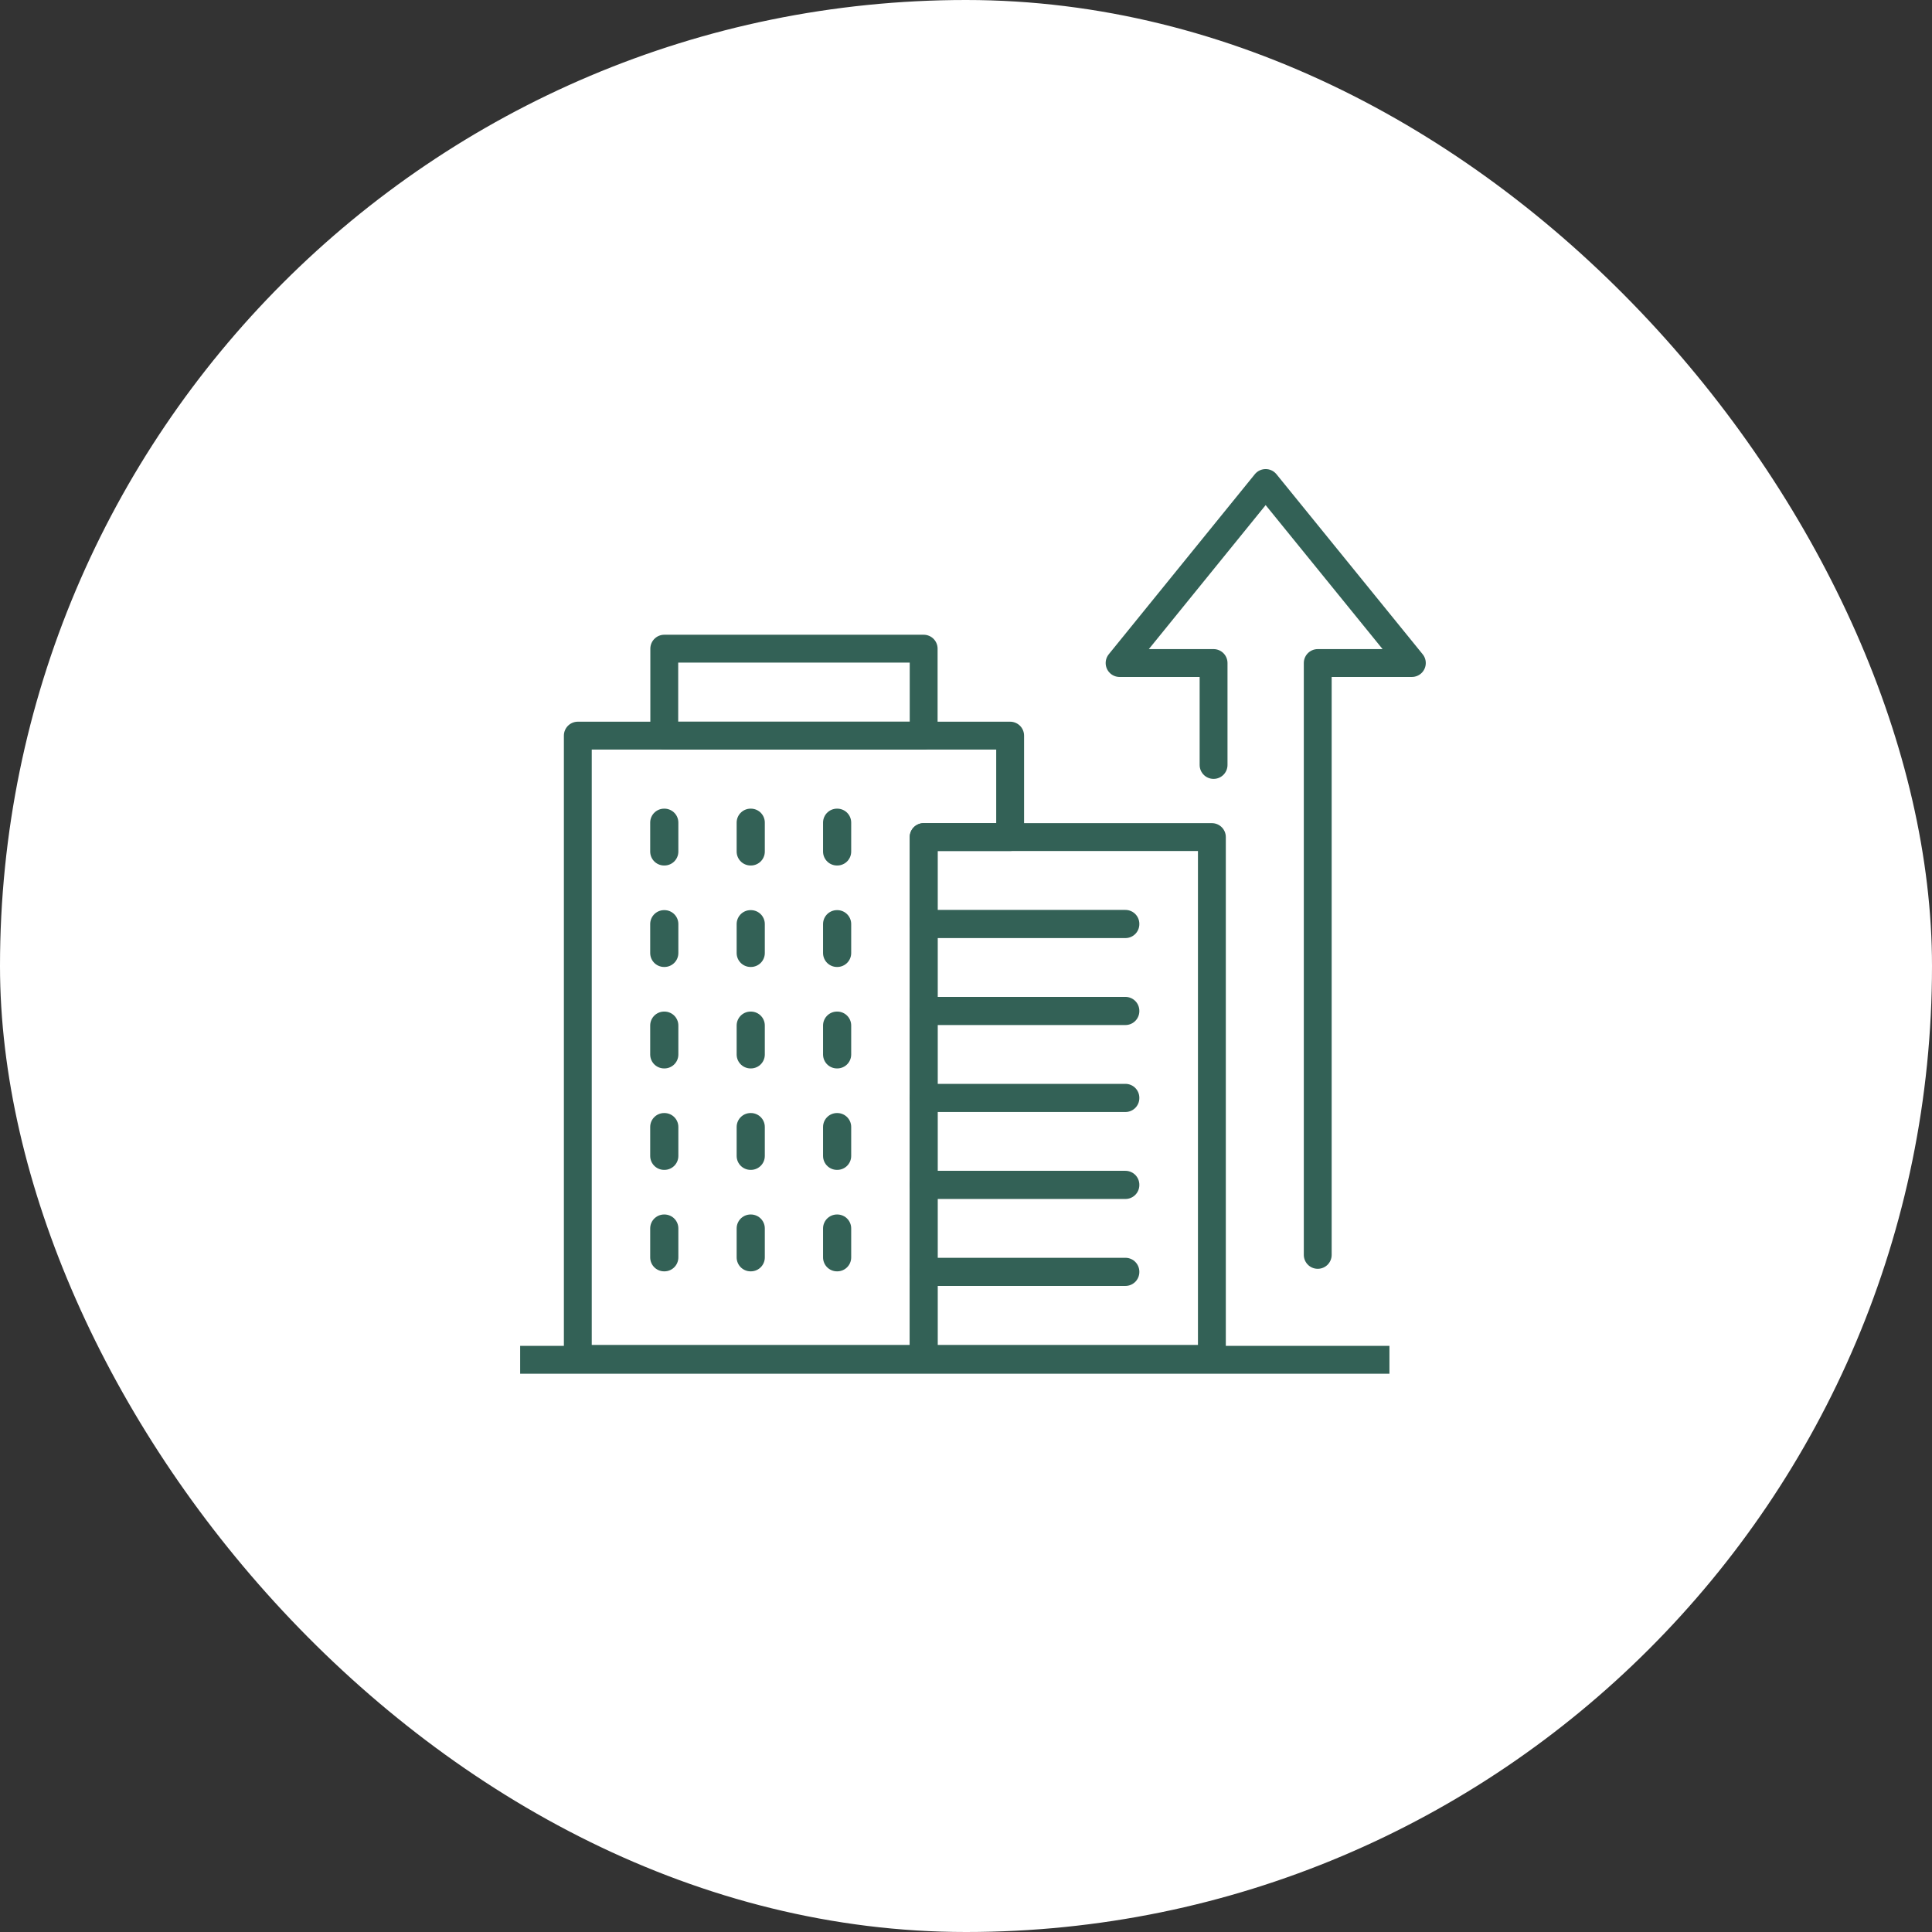 <svg width="104" height="104" viewBox="0 0 104 104" fill="none" xmlns="http://www.w3.org/2000/svg">
<rect x="0" y="0" width="104" height="104" fill="#333333" stroke="none"/>
<rect width="104" height="104" rx="52" fill="white"/>
<path d="M54.376 45.06V39.599H31.104V73.147H49.722V45.06H54.376Z" stroke="#336156" stroke-width="1.5" stroke-linecap="round" stroke-linejoin="round"/>
<path d="M70.934 67.55V35.691H76L68.13 26L60.268 35.691H65.327V41.178" stroke="#336156" stroke-width="1.5" stroke-linecap="round" stroke-linejoin="round"/>
<path d="M28 73.198H74.794V73.198H28V73.198Z" stroke="#336156" stroke-width="1.5" stroke-linecap="round"/>
<path d="M49.721 34.918H35.758V39.599H49.721V34.918Z" stroke="#336156" stroke-width="1.5" stroke-linecap="round" stroke-linejoin="round"/>
<path d="M65.236 45.06H49.721V73.147H65.236V45.06Z" stroke="#336156" stroke-width="1.5" stroke-linecap="round" stroke-linejoin="round"/>
<path d="M60.581 49.731H49.721V49.747H60.581V49.731Z" stroke="#336156" stroke-width="1.5" stroke-linecap="round" stroke-linejoin="round"/>
<path d="M60.581 54.413H49.721V54.428H60.581V54.413Z" stroke="#336156" stroke-width="1.5" stroke-linecap="round" stroke-linejoin="round"/>
<path d="M60.581 59.094H49.721V59.11H60.581V59.094Z" stroke="#336156" stroke-width="1.5" stroke-linecap="round" stroke-linejoin="round"/>
<path d="M60.581 63.775H49.721V63.791H60.581V63.775Z" stroke="#336156" stroke-width="1.5" stroke-linecap="round" stroke-linejoin="round"/>
<path d="M60.581 68.457H49.721V68.472H60.581V68.457Z" stroke="#336156" stroke-width="1.5" stroke-linecap="round" stroke-linejoin="round"/>
<path d="M35.766 44.28H35.75V45.84H35.766V44.28Z" stroke="#336156" stroke-width="1.5" stroke-linecap="round" stroke-linejoin="round"/>
<path d="M40.42 44.28H40.404V45.84H40.42V44.28Z" stroke="#336156" stroke-width="1.5" stroke-linecap="round" stroke-linejoin="round"/>
<path d="M45.07 44.28H45.055V45.84H45.07V44.28Z" stroke="#336156" stroke-width="1.5" stroke-linecap="round" stroke-linejoin="round"/>
<path d="M35.766 49.742H35.75V51.302H35.766V49.742Z" stroke="#336156" stroke-width="1.5" stroke-linecap="round" stroke-linejoin="round"/>
<path d="M40.42 49.742H40.404V51.302H40.42V49.742Z" stroke="#336156" stroke-width="1.5" stroke-linecap="round" stroke-linejoin="round"/>
<path d="M45.07 49.742H45.055V51.302H45.07V49.742Z" stroke="#336156" stroke-width="1.5" stroke-linecap="round" stroke-linejoin="round"/>
<path d="M35.766 55.203H35.75V56.764H35.766V55.203Z" stroke="#336156" stroke-width="1.5" stroke-linecap="round" stroke-linejoin="round"/>
<path d="M40.42 55.203H40.404V56.764H40.42V55.203Z" stroke="#336156" stroke-width="1.5" stroke-linecap="round" stroke-linejoin="round"/>
<path d="M45.07 55.203H45.055V56.764H45.07V55.203Z" stroke="#336156" stroke-width="1.5" stroke-linecap="round" stroke-linejoin="round"/>
<path d="M35.766 60.665H35.75V62.225H35.766V60.665Z" stroke="#336156" stroke-width="1.5" stroke-linecap="round" stroke-linejoin="round"/>
<path d="M40.42 60.665H40.404V62.225H40.42V60.665Z" stroke="#336156" stroke-width="1.5" stroke-linecap="round" stroke-linejoin="round"/>
<path d="M45.07 60.665H45.055V62.225H45.07V60.665Z" stroke="#336156" stroke-width="1.5" stroke-linecap="round" stroke-linejoin="round"/>
<path d="M35.766 66.126H35.75V67.687H35.766V66.126Z" stroke="#336156" stroke-width="1.5" stroke-linecap="round" stroke-linejoin="round"/>
<path d="M40.42 66.126H40.404V67.687H40.42V66.126Z" stroke="#336156" stroke-width="1.5" stroke-linecap="round" stroke-linejoin="round"/>
<path d="M45.07 66.126H45.055V67.687H45.07V66.126Z" stroke="#336156" stroke-width="1.5" stroke-linecap="round" stroke-linejoin="round"/>
</svg>
